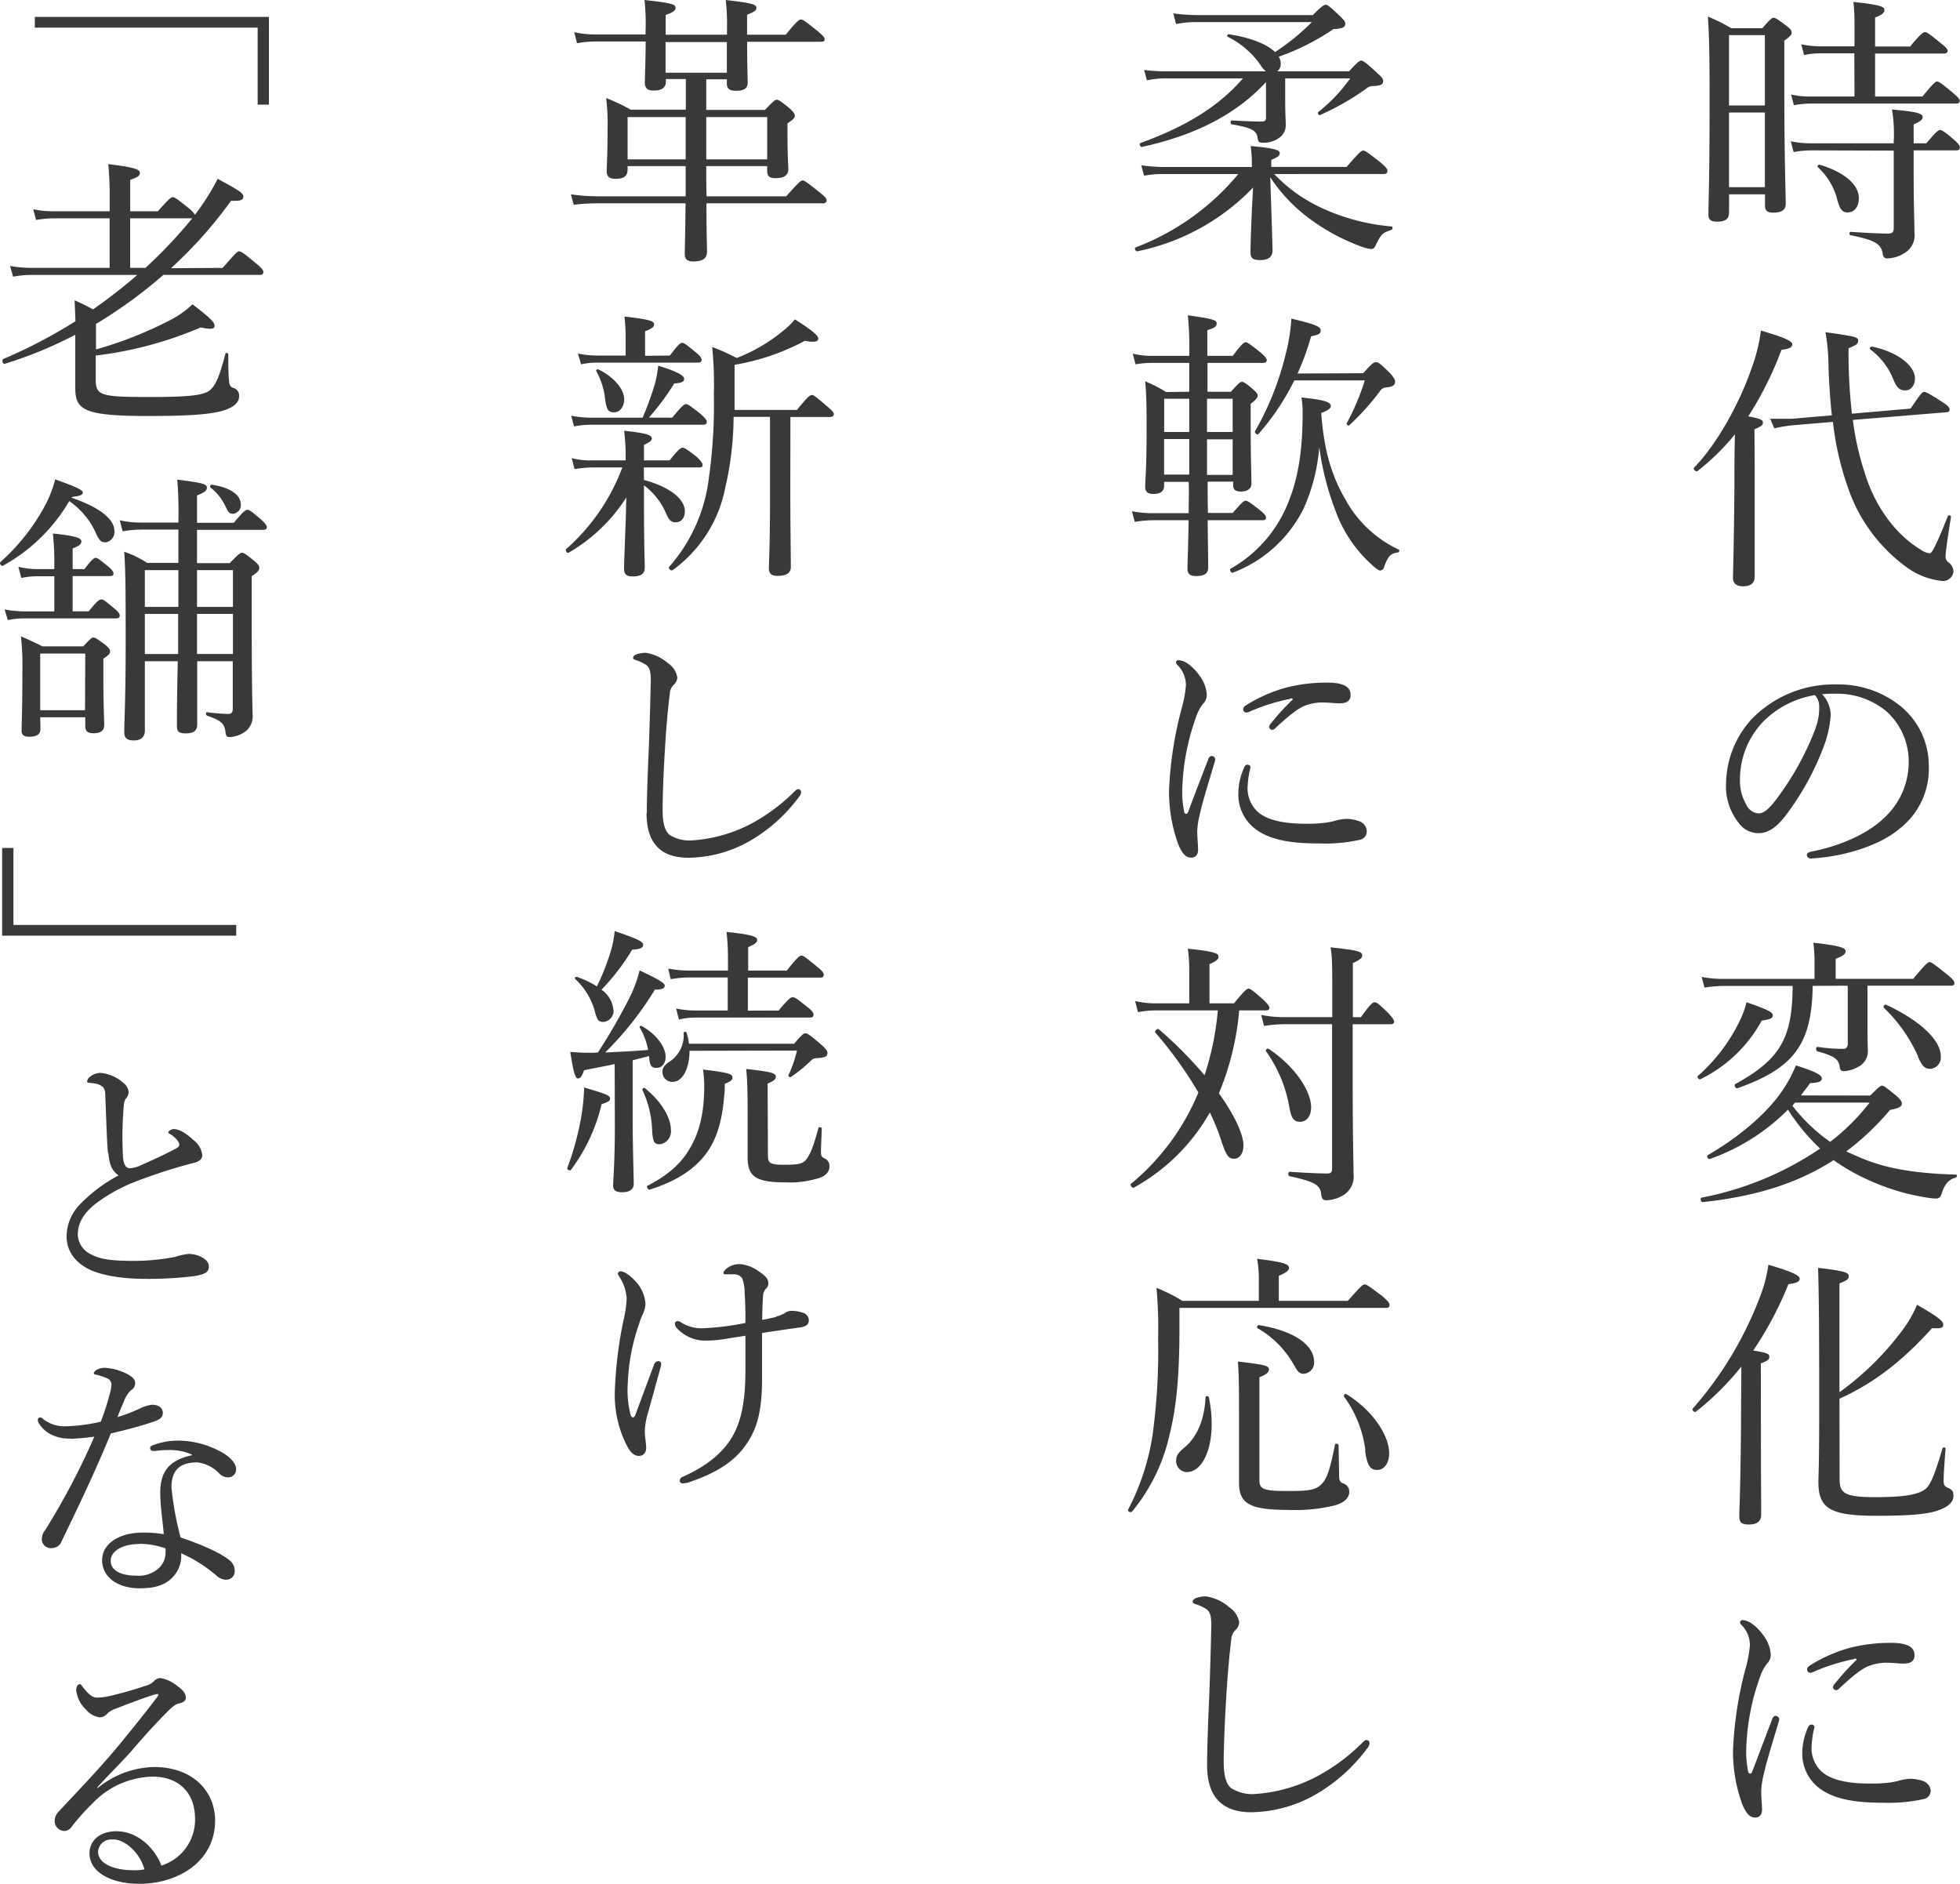<svg viewBox="0 0 319.73 307.29" xmlns="http://www.w3.org/2000/svg" xmlns:xlink="http://www.w3.org/1999/xlink"><clipPath id="a"><path d="m0 0h319.73v307.29h-319.73z"/></clipPath><g clip-path="url(#a)"><g clip-path="url(#a)" fill="#393939"><path d="m282.05 34.73c0 1-.64 1.43-1.93 1.43-1.1 0-1.43-.37-1.43-1.2 0-2.07.19-5.24.19-18.44 0-7.09-.05-10.54-.28-13.81a27.14 27.14 0 0 1 3.82 1.89h5.06c1.34-1.52 1.57-1.7 1.84-1.7s.6.18 2.12 1.33c.69.51.83.83.83 1.11s-.19.59-1.2 1.28v7.23c0 12.1.23 17.66.23 19.37 0 1-.64 1.47-2 1.47-1 0-1.38-.32-1.38-1.15v-1.84h-5.85zm5.85-29h-5.85v11.48h5.85zm-5.85 24.8h5.85v-12.17h-5.85zm13.44-6a17.29 17.29 0 0 0 -2.9.27l-.46-1.75a16.68 16.68 0 0 0 3.26.33h13.53v-.28a24.35 24.35 0 0 0 -.28-5.24c4 .36 5 .64 5 1.24 0 .37-.32.69-1.47 1.19v3.09h2.07c1.61-1.94 2-2.17 2.25-2.17s.69.23 2.3 1.61c.74.65.92 1 .92 1.25s-.14.46-.6.46h-6.94v4c0 4.88.13 7.77.13 9.38a3.38 3.38 0 0 1 -1.22 3.09 5.51 5.51 0 0 1 -3.26 1.15q-.56 0-.69-.69c-.23-1.71-1.34-2.3-5.25-3.09-.23 0-.23-.55 0-.55 2.9.19 4.78.28 6.17.28.59 0 .87-.23.87-.88v-12.65zm7-15.83h-5.49a12.32 12.32 0 0 0 -2.71.28l-.46-1.75a15.33 15.33 0 0 0 3.13.32h5.56v-2.49c0-2 0-3.22-.18-4.74 4.56.46 5.06.83 5.06 1.29s-.32.78-1.52 1.24v4.74h5.71c1.75-2.12 2.16-2.35 2.44-2.35s.64.23 2.57 1.8c.88.69 1.11 1 1.11 1.24s-.19.46-.6.46h-11.23v7h7.73c1.8-2.21 2.12-2.44 2.39-2.44s.65.23 2.63 1.89c.82.69 1.05 1 1.05 1.28s-.13.42-.59.42h-23.65a16.39 16.39 0 0 0 -2.81.27l-.46-1.74a13.4 13.4 0 0 0 3.18.32h7.17zm-2.8 23.79a10.87 10.87 0 0 0 -3.18-5.25c-.13-.14.14-.41.33-.37 4.18 1.25 6.39 3.36 6.39 5.43 0 1.38-.69 2.35-1.84 2.35-.87 0-1.29-.55-1.7-2.16"/><path d="m286.24 76.55v17.48c0 1.1-.64 1.61-1.93 1.61-.92 0-1.61-.37-1.61-1.38s.14-4.23.23-14.86c0-2.85 0-5.71.09-8.56a37.53 37.53 0 0 1 -6.11 6c-.28.19-.79-.32-.56-.55 3.78-3.91 7.41-10.49 9.39-16.24a29 29 0 0 0 1.52-6.12c3.45 1 5.1 1.66 5.1 2.21s-.5.78-1.75.92a56.71 56.71 0 0 1 -5.42 10.86c2.07.37 2.39.6 2.39 1s-.18.6-1.38 1.1zm6.21-7.18a22.07 22.07 0 0 0 -3 .51l-.69-1.57h3.54l6.53-.56c-.27-2.43-.46-5.1-.55-8a32.41 32.41 0 0 0 -.5-5.56c5 .69 5.33.82 5.33 1.38s-.27.69-1.56 1.24a88.16 88.16 0 0 0 .55 10.67l9.57-.83c1.7-2.53 1.93-2.71 2.21-2.71s.64.14 3 1.66c1 .64 1.15.92 1.15 1.24s-.19.37-.55.41l-15.23 1.25a45.53 45.53 0 0 0 1.93 8.6c1.56 5.2 4.83 9.94 9.06 12.51a3.25 3.25 0 0 0 1.57.65c.32 0 1-1.2 2.94-6.08.09-.23.55-.09.51.14-.65 4-.88 5.94-.88 6.35a1.18 1.18 0 0 0 .46 1.06 1.93 1.93 0 0 1 .83 1.47 1.72 1.72 0 0 1 -1.84 1.57 11.8 11.8 0 0 1 -5.83-2.26 26.66 26.66 0 0 1 -9.52-12.88 48.48 48.48 0 0 1 -2.48-10.81zm16.42-7.45a11.39 11.39 0 0 0 -3.77-4.92c-.18-.13 0-.5.28-.46 4.23.88 7 3.13 7 5.2 0 1.11-.64 1.94-1.56 1.94s-1.38-.37-1.94-1.75"/><path d="m298.64 116.63a17.74 17.74 0 0 1 -1.13 5.12 44.59 44.59 0 0 1 -6.25 11.32c-1.23 1.57-2.58 2.84-4.42 2.84a4 4 0 0 1 -3.27-1.75 9.57 9.57 0 0 1 -2-6.47 15.89 15.89 0 0 1 4.1-10.31 18.67 18.67 0 0 1 14-5.73 16.07 16.07 0 0 1 10.12 3.35 12.49 12.49 0 0 1 4.85 9.92 12.34 12.34 0 0 1 -4.72 10.22c-3.24 2.8-9.22 4.64-14.56 4.9a.62.62 0 0 1 -.61-.53c0-.35.22-.48.79-.61 4.54-.87 9.18-2.88 11.89-5.55a12.33 12.33 0 0 0 3.93-9 11 11 0 0 0 -3.67-8.35 12.63 12.63 0 0 0 -8.13-2.84 20.89 20.89 0 0 0 -2.32.08 5.11 5.11 0 0 1 1.4 3.41m-11 1.05a13.61 13.61 0 0 0 -3.8 9.44 7.6 7.6 0 0 0 1 4.07 2.45 2.45 0 0 0 2 1.48c.92 0 1.8-.78 3.06-2.49a46.48 46.48 0 0 0 6.25-11.36 9.44 9.44 0 0 0 .61-3.45 2.71 2.71 0 0 0 -.7-2 15.37 15.37 0 0 0 -8.43 4.32"/><path d="m277 175.49a28.38 28.38 0 0 0 6.62-8.6 15.81 15.81 0 0 0 1.29-3.4c3.31 1.15 4.28 1.61 4.28 2.11s-.42.69-1.8.88a22.83 22.83 0 0 1 -10 9.57c-.23.13-.64-.37-.41-.56m28.11 3.22c1.38-1.38 1.65-1.61 1.93-1.61s.59.23 2.39 1.71c.69.64.83.92.83 1.19 0 .51-.37.74-1.93 1.06a43.12 43.12 0 0 1 -7.13 6.76c1 .46 2 .92 3.08 1.34 4.28 1.7 9.34 2.3 14.81 2.44.23 0 .19.46-.05.5-1.1.28-1.74 1-2.25 2.49-.18.69-.51.92-.92.92a10.1 10.1 0 0 1 -1.43-.14 36.36 36.36 0 0 1 -10.65-3.37 31 31 0 0 1 -4.65-2.76c-5.84 3.77-12.7 5.93-21.35 6.85-.32.05-.5-.69-.18-.73a51.85 51.85 0 0 0 19.32-8 33.1 33.1 0 0 1 -5.24-6.35 33.88 33.88 0 0 1 -12.75 8.05c-.32.09-.59-.5-.32-.64 4.56-2.62 9.53-6.54 12.29-10.72a22.11 22.11 0 0 0 2.07-3.91c2.89.92 4.23 1.52 4.23 2.11s-.6.69-1.93.79c-.46.69-1 1.33-1.48 2zm-9.39-17.89c-.14 9.43-2.94 13.39-12.28 16.7-.33.09-.6-.55-.33-.69 7.37-4.05 9.3-7.55 9.34-16h-11.11a20.89 20.89 0 0 0 -3.27.27l-.46-1.74a18.44 18.44 0 0 0 3.73.32h14.68v-2.9a26.18 26.18 0 0 0 -.19-3c4.7.51 5.25.92 5.25 1.38s-.37.78-1.61 1.24v3.27h12.65c2.07-2.49 2.39-2.72 2.67-2.72s.64.23 2.85 2c1 .83 1.2 1.1 1.2 1.42s-.19.42-.6.42h-13.58v4.78c0 3 0 4.19.05 5.62a2.86 2.86 0 0 1 -1.66 2.89 5.2 5.2 0 0 1 -2.21.65c-.5 0-.64-.14-.73-.83-.19-1.15-1-1.7-3.59-2.39-.32-.09-.32-.78 0-.74a27 27 0 0 0 4.23.32c.46 0 .69-.36.69-.82v-9.48zm-3.31 19.55a28 28 0 0 0 6.16 5.89 34.86 34.86 0 0 0 6.44-6.4h-12.17zm20.52-8a25.25 25.25 0 0 0 -5.62-8c-.18-.18.19-.6.42-.46 5.7 2.67 8.88 5.84 8.88 8.37a1.84 1.84 0 0 1 -1.71 2.07c-.87 0-1.28-.36-2-1.93"/><path d="m287.25 229.22c0 11.13.05 16.29.05 17.85 0 1.11-.69 1.61-2 1.61s-1.57-.41-1.57-1.42.19-4.24.28-15.09c0-3.09.05-6.22.05-9.25a45.27 45.27 0 0 1 -7.41 7.36c-.23.18-.74-.28-.51-.51a59.42 59.42 0 0 0 10.95-18.21 22.54 22.54 0 0 0 1.38-5.25c3.45 1 5.11 1.7 5.11 2.25s-.51.74-1.84.92a57.3 57.3 0 0 1 -5.74 10.82c2.25.36 2.62.55 2.62 1s-.18.64-1.38 1.1zm12.84 12c0 2.3.64 3 5.84 3s7.36-.51 8.37-1.52c.6-.64 1.2-1.79 2.58-6.44 0-.23.5-.18.5.05-.23 2.8-.32 4.41-.32 5.15s.09.92.6 1.19c.83.37 1 .6 1 1.38 0 1.06-1 1.89-2.76 2.44s-4.55.79-9.7.79c-7.55 0-9.57-1.11-9.57-5.53 0-.78.13-2.85.13-10.85 0-11.18 0-17.94-.18-24.06 4.37.5 5 .78 5 1.33s-.27.69-1.51 1.2v17.75a46.91 46.91 0 0 0 10.3-10.16 18.93 18.93 0 0 0 2.35-4.1c3.22 1.84 4.28 2.63 4.28 3.22s-.33.65-1.84.6c-4.79 5.34-9.53 9-15.09 11.5z"/><path d="m289.69 279.91a.59.59 0 0 1 .55.51 1.85 1.85 0 0 1 -.09.46c-1.1 3.68-2 6.58-2.39 8.37a14 14 0 0 0 -.46 2.95c0 .82.14 2.34.14 3 0 .92-.51 1.28-1.11 1.28-.83 0-1.42-.5-2.12-2.16a25.24 25.24 0 0 1 -1.51-8.69 60.92 60.92 0 0 1 2.07-13.53 19.89 19.89 0 0 0 .69-3.77 4.72 4.72 0 0 0 -1.38-3.27.59.59 0 0 1 -.23-.46.37.37 0 0 1 .41-.32c1.11 0 2.49 1.2 3.36 2.44a5.86 5.86 0 0 1 1.24 3.17 2.06 2.06 0 0 1 -.64 1.52 7 7 0 0 0 -1.06 2 37.69 37.69 0 0 0 -2.3 11.87 15.39 15.39 0 0 0 .32 3.72c.05.23.19.32.32.32s.23-.09.33-.32c1.05-2.71 2.16-5.7 3.26-8.56.14-.41.37-.55.6-.55m5.24 1.89c.19-.32.33-.46.56-.46s.5.14.5.41a15.51 15.51 0 0 0 -.46 3 5.2 5.2 0 0 0 1.7 4.32c1.89 1.61 5.2 1.89 7.87 1.89a22.83 22.83 0 0 0 3.27-.18 14 14 0 0 0 1.7-.37 7.17 7.17 0 0 1 1.75-.23 6.65 6.65 0 0 1 1.88.37 1.81 1.81 0 0 1 1.25 1.56 1.38 1.38 0 0 1 -1.15 1.38 25.88 25.88 0 0 1 -6.4.6c-3.82 0-8.32-.28-11.09-2.76a7.06 7.06 0 0 1 -2.31-5.31 10.36 10.36 0 0 1 .92-4.19m7.55-11.18a32.14 32.14 0 0 0 -6.44 2 1.94 1.94 0 0 1 -.69.23.51.51 0 0 1 -.55-.5c0-.32.18-.51.55-.74a24.46 24.46 0 0 1 6.21-2.76 26.32 26.32 0 0 1 6.95-.87c3.17 0 3.81 1 3.81 2s-.64 1.38-1.84 1.38c-.64 0-1.88-.14-2.62-.14a7.86 7.86 0 0 0 -2.94.51c-1.25.46-2.72 1.7-4.88 3.68a.71.71 0 0 1 -.55.28.53.53 0 0 1 -.46-.42.9.9 0 0 1 .27-.6 39.66 39.66 0 0 1 3.5-3.86c.14-.14.09-.32-.32-.23"/><path d="m207.86 28.39a25.12 25.12 0 0 0 7.91 5.61 33.88 33.88 0 0 0 11.23 2.94c.23 0 .19.46 0 .56-1.52.5-1.66.64-2.58 2.48-.18.46-.42.64-.74.64a6.44 6.44 0 0 1 -1.88-.5 33.72 33.72 0 0 1 -7.73-4.12 26.64 26.64 0 0 1 -6.86-7.09c.19 5.52.37 10.86.37 12 0 1-.69 1.52-2.07 1.52-1.1 0-1.52-.32-1.52-1.24 0-1.48.14-5.62.42-10.59a36.14 36.14 0 0 1 -18.91 10.4c-.28 0-.51-.56-.23-.65a40.26 40.26 0 0 0 16.73-11.96h-12.1a17 17 0 0 0 -3.27.27l-.46-1.7a26.71 26.71 0 0 0 3.59.28h14.45v-.42a20.59 20.59 0 0 0 -.19-3c4.1.37 4.74.69 4.74 1.15s-.32.65-1.38 1.11v1.15h12.28c2.12-2.44 2.44-2.67 2.72-2.67s.64.23 2.81 1.93c.92.78 1.14 1.1 1.14 1.38s-.13.51-.59.51zm-1.34-16.75a3.75 3.75 0 0 1 -.73-.78 14 14 0 0 0 -5.52-4.86c-.19-.09 0-.46.18-.41 3.59.55 6.21 1.61 7.55 2.9a37 37 0 0 0 6-4.88h-18.66a14.82 14.82 0 0 0 -3.49.32l-.46-1.75a28.67 28.67 0 0 0 4 .28h18.77c1.52-1.54 1.84-1.68 2.12-1.68s.59.23 2.25 1.8c.74.69.92 1 .92 1.29 0 .59-.51.82-1.93.87a37.86 37.86 0 0 1 -8.93 4.51 2 2 0 0 1 .33 1.1 1.56 1.56 0 0 1 -.56 1.29h11.69c1.42-1.52 1.7-1.75 2-1.75s.69.23 2.66 2.07c.74.65.92.92.92 1.24 0 .56-.32.79-1.65.83a1.71 1.71 0 0 0 -1.15.46 42.57 42.57 0 0 1 -7.5 4.28c-.23.09-.46-.37-.28-.5a26.29 26.29 0 0 0 5.2-5.48h-10.6v3.41c0 2.34.09 3.45.09 4.09a2.51 2.51 0 0 1 -1.15 2.25 4.3 4.3 0 0 1 -2.62.74c-.55 0-.74-.14-.83-.83-.18-1.15-.92-1.61-4.18-2.16-.28-.05-.28-.64 0-.64 2.48.13 3.77.18 4.73.18.69 0 .83-.18.83-.64v-5.8c-5.1 5.52-11.91 8.74-20.24 10.58-.28.05-.51-.55-.23-.64 6.81-2.49 12.47-5.62 16.7-10.54h-12.65a13.12 13.12 0 0 0 -3 .32l-.46-1.7a25.94 25.94 0 0 0 3.41.23z"/><path d="m194 63.9c0-1.57 0-3.13 0-4.7h-6a15.25 15.25 0 0 0 -2.76.23l-.46-1.74a13.87 13.87 0 0 0 3.22.36h6a53.83 53.83 0 0 0 -.23-6.62c4.19.6 4.7.78 4.7 1.33s-.33.69-1.52 1.11v4.18h4.14c1.52-2 1.84-2.21 2.11-2.21s.65.23 2.44 1.66c.78.69 1 1 1 1.24s-.14.46-.6.46h-9.06v4.7h3.82c1.28-1.43 1.51-1.61 1.79-1.61s.6.18 1.79 1.19c.6.55.79.78.79 1.06s-.23.64-1.15 1.33v3.22c0 6 .13 8.88.13 9.76s-.64 1.33-1.74 1.33c-.88 0-1.25-.32-1.25-1.06v-.55h-4.16c0 1.7 0 3.41.05 5.11h4.05c1.52-1.8 1.84-2 2.11-2s.65.23 2.3 1.52c.74.6 1 .92 1 1.24s-.14.42-.6.42h-8.91c.05 4 .09 6.48.09 7.68 0 1-.6 1.43-2 1.43-1 0-1.38-.42-1.38-1.2s.1-2.94.19-7.91h-5.66a18.73 18.73 0 0 0 -3.13.27l-.46-1.74a17 17 0 0 0 3.54.32h5.71c0-1.93.09-4 0-5.11h-4v.65c0 .92-.65 1.33-1.8 1.33-.87 0-1.29-.37-1.29-1.15 0-1.06.23-2.85.23-9 0-3.72 0-5.79-.23-8.23a22.74 22.74 0 0 1 3.41 1.75zm-4.09 6.57h4.09v-5.42h-4.09zm4.09 1.15h-4.1v5.8h4.1zm2.9-1.15h4.18v-5.42h-4.18zm4.18 7v-5.8h-4.18v5.8zm18.54 4.28a19.31 19.31 0 0 0 8.56 7.91c.18.09.05.46-.14.46-1.19.14-1.65.65-2.25 2.35a.73.73 0 0 1 -.64.6c-.24 0-.7-.32-1.43-1a21.84 21.84 0 0 1 -5.84-8.69 45.83 45.83 0 0 1 -2.67-10.45 30.36 30.36 0 0 1 -2.49 9.89 21.27 21.27 0 0 1 -11.59 10.59c-.28.13-.64-.46-.37-.65a21.45 21.45 0 0 0 9.34-10.67c1.61-3.91 2.39-8.42 2.39-14.49a15.9 15.9 0 0 0 -.18-2.76c3.59.36 4.78.73 4.78 1.38 0 .36-.27.64-1.56 1.15.46 6.44 1.84 10.58 4.09 14.35m2.76-20.84c1.52-1.7 1.71-1.79 2.07-1.79s.65.13 2.4 1.88c.55.65.73 1 .73 1.24 0 .65-.41.88-1.47 1a1.2 1.2 0 0 0 -1 .6 41.18 41.18 0 0 1 -5 5.56c-.19.14-.51-.13-.42-.32a40.18 40.18 0 0 0 2.95-7h-11.5a39.24 39.24 0 0 1 -5.85 8.74c-.23.23-.69-.18-.55-.46a47.93 47.93 0 0 0 5-12.6 30.29 30.29 0 0 0 .92-5.76c3.68.88 4.78 1.29 4.78 1.89s-.32.74-1.56 1a44.17 44.17 0 0 1 -2.21 6.07z"/><path d="m197.69 123.33a.59.59 0 0 1 .55.5 1.77 1.77 0 0 1 -.09.46c-1.1 3.69-2 6.58-2.39 8.38a13.86 13.86 0 0 0 -.46 2.94c0 .83.14 2.35.14 3 0 .92-.51 1.29-1.11 1.29-.83 0-1.42-.51-2.12-2.16a25.26 25.26 0 0 1 -1.51-8.7 60.92 60.92 0 0 1 2.07-13.52 19.89 19.89 0 0 0 .69-3.77 4.71 4.71 0 0 0 -1.38-3.27.61.61 0 0 1 -.23-.46c0-.19.18-.32.41-.32 1.11 0 2.49 1.19 3.36 2.44a5.83 5.83 0 0 1 1.24 3.17 2.06 2.06 0 0 1 -.64 1.52 6.94 6.94 0 0 0 -1.06 2 37.81 37.81 0 0 0 -2.3 11.87 15.49 15.49 0 0 0 .32 3.73c0 .23.19.32.32.32s.23-.09.33-.32c1-2.72 2.16-5.71 3.26-8.56.14-.41.37-.55.6-.55m5.24 1.88c.19-.32.33-.46.56-.46s.5.14.5.42a15.36 15.36 0 0 0 -.46 3 5.21 5.21 0 0 0 1.7 4.32c1.89 1.61 5.2 1.89 7.87 1.89a21.29 21.29 0 0 0 3.27-.19 12.25 12.25 0 0 0 1.7-.37 7.69 7.69 0 0 1 1.75-.23 6.65 6.65 0 0 1 1.88.37 1.81 1.81 0 0 1 1.25 1.57 1.39 1.39 0 0 1 -1.15 1.48 26 26 0 0 1 -6.4.59c-3.82 0-8.32-.27-11.09-2.76a7 7 0 0 1 -2.3-5.38 10.4 10.4 0 0 1 .92-4.19m7.55-11.26a30.9 30.9 0 0 0 -6.44 2 1.94 1.94 0 0 1 -.69.23.51.51 0 0 1 -.55-.51c0-.32.18-.5.55-.73a24.46 24.46 0 0 1 6.21-2.76 26.32 26.32 0 0 1 6.95-.88c3.17 0 3.81 1 3.81 2s-.64 1.38-1.84 1.38c-.64 0-1.88-.14-2.62-.14a7.67 7.67 0 0 0 -2.94.51c-1.25.46-2.72 1.7-4.88 3.68a.69.69 0 0 1 -.55.27.53.53 0 0 1 -.46-.41.88.88 0 0 1 .27-.6 37.45 37.45 0 0 1 3.5-3.86c.14-.14.09-.33-.32-.23"/><path d="m202.15 164.82a45.61 45.61 0 0 1 -3.31 13.53c2.71 3.77 4 6.85 4 8.46 0 1.38-.65 2.21-1.52 2.21s-1.29-.37-2.21-3.31a36.26 36.26 0 0 0 -1.75-4.24 32 32 0 0 1 -12.36 12.24c-.28.19-.74-.41-.51-.6a38.15 38.15 0 0 0 11-14.9 66.28 66.28 0 0 0 -7-9.75c-.23-.23.32-.79.55-.56a67 67 0 0 1 7.45 7.5 45.84 45.84 0 0 0 2.17-10.58h-10.03a17.34 17.34 0 0 0 -3 .28l-.46-1.8a15.08 15.08 0 0 0 3.4.37h5.43v-5.24a25.31 25.31 0 0 0 -.23-3.68c4.51.46 5 .82 5 1.28s-.32.74-1.47 1.25v6.39h4c1.75-2.16 2.11-2.39 2.39-2.39s.6.23 2.39 1.79c.74.74 1 1.06 1 1.34s-.19.41-.6.41zm7.36 2.25a22.39 22.39 0 0 0 -3.31.28l-.46-1.79a19 19 0 0 0 3.73.36h7.86v-2.39c0-6.12 0-7.31-.27-9 4.55.5 5.15.69 5.15 1.33 0 .37-.23.64-1.52 1.24v8.83h1.31c1.61-2.25 1.93-2.43 2.25-2.43s.6.18 2.25 1.79c.7.78.92 1.1.92 1.38s-.18.41-.64.41h-6.12v8.61c0 10.26.14 14 .14 15.87a3.51 3.51 0 0 1 -1.66 3.4 5.68 5.68 0 0 1 -2.76.83c-.59 0-.78-.27-.87-1.06-.14-1.38-1.06-2-5.11-2.85-.32 0-.32-.73 0-.73 2.9.18 4.65.27 6.17.27.55 0 .73-.23.73-.83v-23.52zm.83 13.62a22 22 0 0 0 -3.82-9.2c-.14-.18.23-.55.42-.41 4.18 2.76 6.94 6.81 6.94 9.57 0 1.38-.73 2.34-1.79 2.34s-1.43-.6-1.75-2.3"/><path d="m219.86 212.2c2.21-2.48 2.44-2.67 2.76-2.67s.6.19 2.86 1.89c1.05.92 1.19 1.15 1.19 1.47s-.18.46-.64.46h-33.63v3.36c0 7.87-.51 13-1.66 17.53a29.76 29.76 0 0 1 -6.07 12.33c-.18.23-.78 0-.64-.33a38.94 38.94 0 0 0 3.97-12.05 102 102 0 0 0 .92-15.83 70.08 70.08 0 0 0 -.27-8.28 26.54 26.54 0 0 1 4.23 2.12h12.47v-3.73a18.06 18.06 0 0 0 -.28-3.13c4.6.56 5.2.93 5.2 1.48 0 .37-.32.73-1.66 1.29v4.09zm-28 26.13c0-.87.28-1.33 1.57-2.39 1.93-1.7 3.08-4.56 3.22-8 0-.23.5-.28.55 0a21.15 21.15 0 0 1 .46 4.33c0 4.64-1.75 7.86-4.05 7.86a1.78 1.78 0 0 1 -1.75-1.79m26.59 2.44c0 .78.19 1 .65 1.2a1.36 1.36 0 0 1 1 1.38c0 1-.87 1.79-2.35 2.2a27.11 27.11 0 0 1 -7.63.74c-6.21 0-8-1-8-4.42 0-1.65 0-3.36 0-9.89 0-5 0-7.36-.18-9.89 4.42.51 5.06.69 5.06 1.29 0 .41-.28.74-1.56 1.29v16.7c0 1.56.6 1.84 4.69 1.84 3.31 0 4.41-.14 5.38-1.06s1.43-2.39 2.26-6.49c0-.27.59-.18.59.09zm-7.31-18a15.75 15.75 0 0 0 -6-6.12c-.18-.14 0-.55.23-.5 5.75.92 9 3.26 9 6a1.83 1.83 0 0 1 -1.7 1.94c-.69 0-1-.37-1.52-1.34m11.59 13.85a18.84 18.84 0 0 0 -3.49-8.79c-.14-.18.18-.55.36-.41 4.19 2.53 7 6.67 7 9.66 0 1.61-.83 2.71-1.93 2.71s-1.66-.6-2-3.17"/><path d="m196.91 287.92c0-2.9.18-7.27.37-11.73.13-3.64.23-7.23.32-10.91 0-1.7-.19-2.39-.88-2.85a7.12 7.12 0 0 0 -1.61-.73c-.36-.14-.55-.19-.55-.42s.19-.46.55-.6a4.78 4.78 0 0 1 1.66-.27 7.49 7.49 0 0 1 3.73 1.75 3.7 3.7 0 0 1 1.65 2.48 1.85 1.85 0 0 1 -.64 1.29 2.21 2.21 0 0 0 -.65 1.47c-.27 2.21-.55 5-.78 8.7-.27 4.27-.46 8.78-.46 11.17s.37 3.64 1.15 4.37a6.38 6.38 0 0 0 4 1 25.24 25.24 0 0 0 10.31-3 31.36 31.36 0 0 0 7.22-5.43c.23-.23.42-.37.6-.37a.51.51 0 0 1 .51.42 1.37 1.37 0 0 1 -.37.92 27.64 27.64 0 0 1 -8.42 7.54 21.73 21.73 0 0 1 -10.49 2.9c-4.42 0-7.22-2.16-7.22-7.68"/><path d="m115.21 27.1c0 1.65 0 3.26.05 4.92h13c2.07-2.35 2.39-2.58 2.67-2.58s.64.23 2.71 1.89c1 .78 1.2 1.06 1.2 1.33s-.19.51-.6.51h-19c0 5 .09 6.81.09 7.91s-.74 1.57-2.25 1.57c-1 0-1.38-.42-1.38-1.25s.09-3 .13-8.23h-14.33a32.23 32.23 0 0 0 -3.91.23l-.46-1.7a29.93 29.93 0 0 0 4.32.32h14.4v-4.92h-9.47v.55c0 1-.56 1.52-1.94 1.52-1.15 0-1.47-.42-1.47-1.29s.14-2.3.14-6.76a35 35 0 0 0 -.23-5.12 28.26 28.26 0 0 1 4 1.89h9v-5h-3.26v.41c0 1-.65 1.47-2 1.47-1 0-1.43-.41-1.43-1.28 0-.6.1-2.49.14-6.72h-8.2a17.52 17.52 0 0 0 -3 .28l-.46-1.8a15.56 15.56 0 0 0 3.45.37h8.19v-.51a37.36 37.36 0 0 0 -.17-5.11c4.5.51 5.06.69 5.06 1.29 0 .37-.28.69-1.61 1.15v3.22h10v-1a34.56 34.56 0 0 0 -.2-4.66c4.41.51 5 .74 5 1.29 0 .37-.27.64-1.52 1.1v3.27h6.31c1.84-2.26 2.2-2.48 2.48-2.48s.64.22 2.71 1.88c.92.78 1.15 1.06 1.15 1.34s-.13.41-.59.41h-12.05c0 4 .09 6 .09 6.62 0 1-.59 1.38-1.93 1.38-1 0-1.47-.32-1.47-1.19v-.69h-3.36v5h9.57c1.43-1.48 1.66-1.66 1.93-1.66s.6.18 2.07 1.38c.69.64.88.92.88 1.24s-.19.55-1.2 1.24v1.66c0 3.64.14 5.34.14 5.8 0 1-.69 1.47-2.07 1.47-1.1 0-1.38-.37-1.38-1.24v-.72zm-3.36-8h-9.47v6.9h9.47zm6.72-12.24h-10v5h10zm6.58 12.24h-9.94v6.9h9.94z"/><path d="m105.05 78.3c4.32 1.15 6.67 3.17 6.67 5.1 0 1.11-.6 1.8-1.48 1.8s-1.15-.42-1.74-1.8a11.29 11.29 0 0 0 -3.45-4.23v1.56c0 8.65.13 11 .13 11.78 0 1.11-.6 1.52-2 1.52-1 0-1.38-.37-1.38-1.33 0-1.38.28-6.86.37-11.55a27.6 27.6 0 0 1 -9.39 9c-.27.18-.64-.37-.41-.6a33.13 33.13 0 0 0 9.15-13.3h-4.89a17.76 17.76 0 0 0 -2.9.28l-.46-1.8a11.73 11.73 0 0 0 3.26.37h5.53v-.55a35 35 0 0 0 -.24-4.28c3.55.37 4.51.69 4.51 1.24 0 .33-.27.6-1.28 1.06v2.53h4.18c1.52-1.88 1.84-2.07 2.12-2.07s.64.19 2.34 1.52c.69.69.92 1 .92 1.29s-.13.41-.59.41h-9zm4.6-10.17c1.65-2 2-2.21 2.25-2.21s.6.18 2.39 1.61c.78.69 1 1 1 1.29s-.13.46-.59.46h-18.26a16.21 16.21 0 0 0 -2.8.28l-.46-1.75a16.56 16.56 0 0 0 3.26.32h8.38a46.8 46.8 0 0 0 2-5.48 18.86 18.86 0 0 0 .55-3c3 .92 4.23 1.61 4.23 2.12s-.36.69-1.61.78a40.31 40.31 0 0 1 -4.14 5.57zm-.37-10.13c1.38-1.84 1.7-2.07 2-2.07s.64.23 2.25 1.57c.69.55.92.92.92 1.19s-.14.46-.6.46h-16.3a12.46 12.46 0 0 0 -2.76.28l-.51-1.75a16.5 16.5 0 0 0 3.17.32h4.61v-3a32.25 32.25 0 0 0 -.19-3.36c4.23.46 4.83.79 4.83 1.25s-.32.69-1.47 1.15v4zm-10.58 7a12 12 0 0 0 -1.43-4.46c-.09-.18.18-.37.37-.27 2.53 1.24 4.18 3.22 4.18 4.87 0 1.25-.73 2.12-1.65 2.12s-1.24-.37-1.47-2.26m30.22 14.4c0 6.26.09 11.46.09 13.07 0 1-.73 1.47-2.16 1.47-1 0-1.42-.37-1.42-1.24s.18-4.19.18-11v-13.7h-5.94a52 52 0 0 1 -1.38 11.64 21.7 21.7 0 0 1 -8.55 13.36c-.28.18-.78-.28-.6-.51a26.67 26.67 0 0 0 6.49-14.49 84.71 84.71 0 0 0 .82-13.66 62.06 62.06 0 0 0 -.27-7.73 33.23 33.23 0 0 1 4 1.79 27.52 27.52 0 0 0 7.49-4.37 12.79 12.79 0 0 0 2-1.93c2.85 1.79 3.82 2.67 3.82 3.13s-.51.69-2.21.37a37.36 37.36 0 0 1 -11.45 3.91v3.95 3.41h10.17c1.79-2.21 2.16-2.44 2.44-2.44s.6.23 2.53 1.89c.83.69 1.06 1 1.06 1.24s-.19.46-.65.46h-6.44z"/><path d="m105.51 132.62c0-2.75.17-6.9.35-11.14.13-3.45.22-6.86.3-10.36 0-1.61-.17-2.27-.83-2.71a7.18 7.18 0 0 0 -1.52-.7c-.35-.13-.53-.17-.53-.39s.18-.44.53-.57a4.49 4.49 0 0 1 1.57-.26 7.09 7.09 0 0 1 3.54 1.66 3.54 3.54 0 0 1 1.57 2.36 1.74 1.74 0 0 1 -.61 1.22 2.08 2.08 0 0 0 -.61 1.4c-.27 2.1-.53 4.77-.75 8.26-.26 4.07-.43 8.35-.43 10.62s.35 3.45 1.09 4.15a6.08 6.08 0 0 0 3.8.92 24 24 0 0 0 9.79-2.84 30.1 30.1 0 0 0 6.86-5.16c.22-.21.4-.35.57-.35a.48.48 0 0 1 .48.4 1.21 1.21 0 0 1 -.35.87 26.32 26.32 0 0 1 -8 7.17 20.61 20.61 0 0 1 -10 2.75c-4.2 0-6.86-2-6.86-7.3"/><path d="m92.53 190.54a45.43 45.43 0 0 0 2.39-9 34.83 34.83 0 0 0 .37-4.14c3.73 1.1 4.23 1.28 4.23 1.84 0 .32-.32.55-1.38.87a29 29 0 0 1 -5 10.72c-.18.23-.69-.05-.6-.32m7.73-16.93c-1.52.32-3.17.64-5 1-.33 1-.6 1.34-1 1.34s-.74-1-1.24-4.33c1.24.09 1.84.14 3.36.14a8.55 8.55 0 0 0 1.15-.05 95.62 95.62 0 0 0 5.06-8.74 21.57 21.57 0 0 0 1.74-4.64c3.22 1.52 4.1 2.07 4.1 2.48s-.37.65-1.61.65a53.79 53.79 0 0 1 -8.1 10.25c2.35-.09 4.65-.23 7-.41a11.6 11.6 0 0 0 -1.38-3.68c-.09-.14.18-.32.32-.23 2.49 1.38 3.91 3.5 3.91 5 0 1.11-.6 1.84-1.47 1.84s-1.1-.32-1.24-1.93l-2.67.69v9c0 5.11.18 9.76.18 11.14 0 .92-.64 1.38-1.93 1.38-1 0-1.43-.32-1.43-1.15s.28-3.82.28-9.53zm-.18-8.88a1.84 1.84 0 0 1 -1.61 2c-.88 0-1.06-.23-1.52-2a11.19 11.19 0 0 0 -3.13-5c-.14-.13.05-.41.23-.36a15.7 15.7 0 0 1 3.31 1.56 36.26 36.26 0 0 0 2.21-5.57 16.38 16.38 0 0 0 .69-3.45c3.4 1.15 4.65 1.7 4.65 2.21s-.42.74-1.8.83a36.67 36.67 0 0 1 -5 6.53 4.44 4.44 0 0 1 1.94 3.27m6.3 19.18a16.7 16.7 0 0 0 -1.57-6.12c-.09-.18.28-.41.42-.27 2.67 2.16 4.23 4.78 4.23 6.81a2.11 2.11 0 0 1 -1.79 2.34c-1 0-1.2-.46-1.29-2.76m-.65 9.48c3.69-1.93 5.62-3.87 7-6.35s2.17-5.43 2.17-9.94a19.71 19.71 0 0 0 -.19-2.62c4.19.51 4.79.69 4.79 1.33 0 .33-.23.6-1.25 1 0 .64 0 1.29-.09 1.88-.32 4.19-1.24 7.18-2.94 9.48-2 2.67-4.88 4.51-9.2 5.89-.33.09-.6-.55-.33-.69m6.81-21.95c0 2.67-1 5.07-2.8 5.07a1.59 1.59 0 0 1 -1.61-1.66c0-.65.32-1.11 1.24-1.7a5.13 5.13 0 0 0 2.21-4.65c0-.18.41-.23.46-.05a8.18 8.18 0 0 1 .41 1.84h17.16c1.29-1.51 1.52-1.7 1.84-1.7s.69.23 2.53 1.8c.92.82 1.06 1.1 1.06 1.42 0 .51-.32.74-1.66.83-.64 0-.82.18-1.33.69a22.57 22.57 0 0 1 -3 2.39c-.13.09-.46-.13-.36-.32a20.72 20.72 0 0 0 1.38-4zm14.54-6.57c1.66-2 2-2.17 2.3-2.17s.65.19 2.39 1.61c.83.6 1 1 1 1.25s-.14.46-.6.46h-18.65a12 12 0 0 0 -2.71.32l-.46-1.8a15.46 15.46 0 0 0 3.17.33h5.25v-5.39h-6.3a17.17 17.17 0 0 0 -3 .28l-.41-1.73a18.46 18.46 0 0 0 3.45.32h6.3v-1.88a38.88 38.88 0 0 0 -.23-4.42c4.46.46 5 .83 5 1.33 0 .33-.28.65-1.47 1.15v3.82h6.3c1.75-2.21 2.11-2.44 2.39-2.44s.64.23 2.58 1.84c.87.69 1.05 1 1.05 1.29s-.13.46-.59.46h-11.78v5.39zm-1.75 23.64c0 1.29.42 1.52 2.63 1.52s3.08-.09 3.72-1 1.11-2.11 1.89-5c0-.23.55-.14.55.09-.05 1.24-.14 3.31-.14 3.86s.14.83.55 1a1.31 1.31 0 0 1 .83 1.34c0 .87-.6 1.52-1.7 1.88a16 16 0 0 1 -5.47.7c-4.93 0-6.17-1-6.17-4.1 0-.69 0-1.84 0-5.84 0-3.82 0-6.07-.23-8.56 4.51.51 4.83.74 4.83 1.29 0 .32-.23.64-1.34 1.1z"/><path d="m104.29 209.79a5.76 5.76 0 0 1 1 2.89 4.15 4.15 0 0 1 -.4 1.61 11.36 11.36 0 0 0 -.65 1.71 32.94 32.94 0 0 0 -1.84 9.83 15.84 15.84 0 0 0 .48 5c.09.26.26.39.39.39s.31-.22.4-.48c1.22-3.28 2-5.42 3-8.08.13-.35.35-.62.7-.62a.43.43 0 0 1 .48.44 2.09 2.09 0 0 1 -.13.7c-.65 2.4-1.53 5.55-2 7.25a11.22 11.22 0 0 0 -.53 3c0 .92.22 2.1.22 2.75s-.35 1.31-1.18 1.31-1.44-.61-2-1.74a18.08 18.08 0 0 1 -1.93-8.92 67.17 67.17 0 0 1 1.49-11.83 18 18 0 0 0 .44-3.19 7.45 7.45 0 0 0 -1.13-3.45c-.18-.27-.31-.44-.31-.62a.44.44 0 0 1 .44-.35c.91 0 2.31 1.36 3.06 2.36m22.33 5a4.59 4.59 0 0 0 1.35-.53 1.93 1.93 0 0 1 1.09-.39 5.41 5.41 0 0 1 1.88.3 1.29 1.29 0 0 1 1 1.27c0 .7-.52 1-1.49 1.14s-1.88.26-3 .43-2.18.31-3.14.48v7.52c0 5.38-.88 8.17-2.54 10.58-2 3-5.28 4.85-9.26 6.2a3.23 3.23 0 0 1 -1.14.22.44.44 0 0 1 -.48-.48.72.72 0 0 1 .53-.61c4-1.79 6.6-4 8.08-6.6s2.1-5.81 2.1-10.93c0-1.44 0-3.88 0-5.46l-3.89.61a17.76 17.76 0 0 1 -2.45.18 6.21 6.21 0 0 1 -4.81-2 1.16 1.16 0 0 1 -.35-.74.43.43 0 0 1 .39-.44.86.86 0 0 1 .53.17 6.26 6.26 0 0 0 3.58 1 42.84 42.84 0 0 0 7-.87c0-1.75 0-3-.14-5a5.87 5.87 0 0 0 -.39-2.27 1.56 1.56 0 0 0 -1.22-.66c-.48 0-1.1 0-1.4 0s-.44-.05-.44-.22.26-.57.74-.88a3.31 3.31 0 0 1 2-.56 5.87 5.87 0 0 1 2.75 1c1.23.79 1.84 1.31 1.84 2.14a1.2 1.2 0 0 1 -.44.92 1.82 1.82 0 0 0 -.43 1.22c-.09 1.36-.13 2.5-.13 3.81.78-.13 1.74-.35 2.27-.48"/><path d="m42.03 17.07v-12.56h-36.35v-1.75h38.19v14.31z"/><path d="m36.32 43.7c2.17-2.48 2.4-2.7 2.68-2.7s.65.18 2.81 2c.92.74 1.15 1.11 1.15 1.38s-.14.46-.6.46h-15.7a77.7 77.7 0 0 1 -11 8v4.16a64.14 64.14 0 0 0 12.29-4.88 15.5 15.5 0 0 0 3.45-2.48c2.9 2.21 3.6 2.94 3.6 3.49s-.51.65-2.25.28a62.18 62.18 0 0 1 -17.13 4.59v3.82c0 2.71.65 2.94 8.88 2.94 6.9 0 9-.32 9.94-1.28.78-.83 1.33-1.94 2.34-5.8 0-.18.46-.09.46.09 0 1.61 0 3 .1 4.1s.18 1.24 1 1.51a1.3 1.3 0 0 1 .66 1.3c0 1-.88 1.75-2.49 2.26-1.79.59-5.15.92-12.23.92-10.4 0-12-.92-12-4.51 0-.65 0-1.29 0-4.65 0-1.56 0-2.9 0-4.09a68.27 68.27 0 0 1 -11.52 4.74c-.32.09-.5-.65-.23-.79a81.86 81.86 0 0 0 11.78-6.16c-.05-1.15-.09-2.21-.14-3.41 1.38.6 2.35 1.11 3 1.48a84.23 84.23 0 0 0 7.22-5.62h-17.03a16.07 16.07 0 0 0 -3.22.28l-.5-1.75a20.63 20.63 0 0 0 3.58.32h12.66v-8.09h-9a18.51 18.51 0 0 0 -3 .27l-.46-1.75a14.57 14.57 0 0 0 3.36.33h9.11v-2.07a55.21 55.21 0 0 0 -.23-5.62c4.6.56 5.15.92 5.15 1.43s-.32.69-1.57 1.15v5.11h4.51c1.84-2.07 2.17-2.3 2.44-2.3s.64.23 2.48 1.7c.79.64 1.06 1 1.11 1.19.09-.13.23-.27.32-.41a38 38 0 0 0 3.41-5.47c3.31 1.79 4.18 2.3 4.18 2.89s-.41.74-2 .69a71.09 71.09 0 0 1 -9.79 11zm-12.6 0a75.8 75.8 0 0 0 7.64-8.09h-10.13v8.09z"/><path d="m11.66 81.19c4.61 1.56 7 3.5 7 5.43a1.68 1.68 0 0 1 -1.42 1.84c-.78 0-1-.14-1.89-2.12a12.87 12.87 0 0 0 -4.05-4.6 28.41 28.41 0 0 1 -10.81 10.54c-.28.14-.65-.37-.42-.6a33.73 33.73 0 0 0 7.27-9.2 19.33 19.33 0 0 0 1.66-4.28c3 1.06 4.51 1.7 4.51 2.12s-.46.59-1.7.73zm-5.66 12.81a13.5 13.5 0 0 0 -2.53.28l-.47-1.82a13.27 13.27 0 0 0 3.17.37h2.69v-1.47c0-1.61-.09-2.76-.23-4.33 4.18.42 4.64.83 4.64 1.29s-.27.68-1.42 1.15v3.36h1.93c1.22-1.61 1.57-1.83 1.84-1.83s.6.23 2.21 1.56c.46.42.69.74.69 1s-.14.41-.6.41h-6.07v5.75h2.62c1.38-1.7 1.7-1.93 2.07-1.93s.6.23 2.12 1.47c.64.51.87.87.87 1.15s-.14.46-.6.46h-15.09a13.63 13.63 0 0 0 -2.57.28l-.51-1.74a17.13 17.13 0 0 0 3.31.32h4.79v-5.73zm.6 24.89c0 .92-.6 1.29-1.89 1.29-.83 0-1.19-.33-1.19-1 0-1.15.13-2.94.13-9.43a44.61 44.61 0 0 0 -.23-5.94c1.43.6 2.07.93 3.5 1.62h6.67c1.15-1.25 1.38-1.43 1.66-1.43s.55.18 1.88 1.15c.65.55.83.78.83 1.1s-.18.6-1.1 1.2v2.55c0 5 .14 7.49.14 8.23 0 .92-.51 1.38-1.75 1.38-1 0-1.34-.37-1.34-1.2v-1.41h-7.35zm7.31-12.28h-7.35v9.24h7.31zm15.19-20.22h-6.1a17.89 17.89 0 0 0 -3 .28l-.46-1.8a15.2 15.2 0 0 0 3.45.37h6.11a66.88 66.88 0 0 0 -.18-7c4.37.55 4.83.74 4.83 1.33 0 .42-.32.74-1.61 1.25v4.46h6c1.61-1.93 1.94-2.12 2.21-2.12s.65.19 2.26 1.61c.69.6.92 1 .92 1.24s-.14.42-.6.42h-10.79v5.43h5.33c1.48-1.52 1.75-1.7 2-1.7s.6.18 2 1.33c.65.55.83.83.83 1.15s-.23.74-1.24 1.33v6.17c0 13 .14 15.18.14 16.33a3.11 3.11 0 0 1 -1.06 2.76 4.68 4.68 0 0 1 -2.62 1c-.56 0-.65-.14-.74-.87-.18-1.38-.78-1.84-3-2.62-.23-.1-.23-.6 0-.56a32.75 32.75 0 0 0 3.45.28c.51 0 .74-.23.74-.87v-7.73h-5.8v10.3c0 1.06-.6 1.47-1.84 1.47s-1.47-.32-1.47-1.28c0-1.29 0-4.24.14-10.49h-5.37v11.31c0 1.06-.6 1.61-1.84 1.61-1.06 0-1.52-.41-1.52-1.33 0-1.93.23-5.24.23-14.54 0-7.68 0-11.31-.23-14.9a16.4 16.4 0 0 1 3.73 1.81h5.1zm-5.47 12.61h5.47v-6h-5.47zm5.43 7.69c0-2.17 0-4.37 0-6.54h-5.43v6.54zm3.08-7.69h5.86v-6h-5.86zm5.86 7.68v-6.54h-5.86v6.54zm-1.12-23.88a8.73 8.73 0 0 0 -2.53-3.27c-.19-.13 0-.5.23-.46 3 .46 4.69 1.66 4.69 3.18a1.4 1.4 0 0 1 -1.27 1.56c-.51 0-.78-.23-1.1-1"/><path d="m2.19 138.32v12.56h36.34v1.75h-38.18v-14.31z"/><path d="m17.62 188.12c-.22-2.27-.27-5.51-.44-9.18 0-1-.09-1.27-.39-1.61a2.43 2.43 0 0 0 -1.23-.57 9.35 9.35 0 0 0 -1.05-.13c-.21 0-.3-.09-.3-.27a1.12 1.12 0 0 1 .52-.74 2.7 2.7 0 0 1 1.62-.61 6.5 6.5 0 0 1 3.8 1.66 2 2 0 0 1 .83 1.57 1.66 1.66 0 0 1 -.48 1 2.31 2.31 0 0 0 -.3 1.05 58.83 58.83 0 0 0 -.14 8.39c.09 1.14.4 1.88 1.1 1.88a4.62 4.62 0 0 0 1.44-.31c1.88-.83 4.19-1.87 6.07-2.88.4-.22.57-.35.57-.66 0-.48-.65-1.18-1.4-1.66-.26-.17-.39-.21-.39-.35s.44-.52.92-.52c1 0 2.18.87 3.19 1.79a3.69 3.69 0 0 1 1.44 2.41c0 .79-.65 1.14-1.35 1.31s-1.53.4-2.45.66c-2.23.65-4.59 1.44-7 2.36a27 27 0 0 0 -6.51 3.58c-2 1.53-3 3.19-3 5.11a3.71 3.71 0 0 0 2.31 3.28c1.53.83 3.76 1 7 1a35.41 35.41 0 0 0 6.56-.65 11.48 11.48 0 0 1 2.18-.49 4.85 4.85 0 0 1 1.88.4c1 .44 1.45 1 1.45 1.66 0 .87-.53 1.27-2.41 1.57a61.27 61.27 0 0 1 -8.17.44c-3.32 0-7-.53-9.09-1.62s-3.54-2.84-3.54-5.37a7.64 7.64 0 0 1 2.14-5.12 25 25 0 0 1 6.34-4.76c-1-.74-1.49-1.57-1.66-3.67"/><path d="m11.5 234.66a6.53 6.53 0 0 1 -3.06-.61 4.85 4.85 0 0 1 -2.19-2.05.94.94 0 0 1 -.08-.44.42.42 0 0 1 .35-.35.68.68 0 0 1 .52.27 5.63 5.63 0 0 0 3.67 1.18 27.68 27.68 0 0 0 5.73-.75 40 40 0 0 0 1.48-4.59 5.84 5.84 0 0 0 .26-1.53 1.13 1.13 0 0 0 -.83-1 8.89 8.89 0 0 0 -1.79-.57c-.17 0-.26-.09-.26-.22s.18-.35.35-.48a2.59 2.59 0 0 1 1.62-.39 9.38 9.38 0 0 1 3.73 1.13c.66.44 1.05.74 1.05 1.4a1.32 1.32 0 0 1 -.7 1.13 4.92 4.92 0 0 0 -1.18 1.93c-.3.65-.7 1.57-1 2.44a27 27 0 0 0 3.54-1.35 5.9 5.9 0 0 1 2.1-.66c1.14 0 1.75.57 1.75 1.31s-.44 1.1-1.62 1.49c-1.53.52-4.19 1.27-6.86 1.88-2.53 6.16-5.16 11.67-8 17.52a1.74 1.74 0 0 1 -1.57 1.18 1.48 1.48 0 0 1 -1.69-1.53 2.44 2.44 0 0 1 .57-1.44 116.87 116.87 0 0 0 8-15.21 37.76 37.76 0 0 1 -3.93.35m19.84 2.58a8.63 8.63 0 0 0 -3.85-.74 14 14 0 0 0 -2 .13 3.43 3.43 0 0 1 -.57 0 .44.44 0 0 1 -.39-.48c0-.18.17-.35.44-.44a11.7 11.7 0 0 1 4.07-.75 14.67 14.67 0 0 1 7.52 2.1c1.09.7 2 1.61 2 2.58a1.32 1.32 0 0 1 -1.37 1.32 2.09 2.09 0 0 1 -1.31-.57 5.94 5.94 0 0 0 -3.63-1.88c-2.09 0-4.24.61-4.24 4.07a50.13 50.13 0 0 0 1.49 8.17c3.45 1.18 6.55 2.53 7.95 3.71a2.12 2.12 0 0 1 .88 1.71 1.38 1.38 0 0 1 -1.44 1.48 2.48 2.48 0 0 1 -1.62-.74 23.46 23.46 0 0 0 -5.68-3.58 5.06 5.06 0 0 1 -1.66 4.19c-1.14 1-2.58 1.53-5.12 1.53-3.58 0-6.11-1.83-6.11-4.59s2.88-4.5 6.64-4.5a20.22 20.22 0 0 1 3.41.26c-.18-2.27-.57-4.63-.57-6.77 0-4.06 2.1-5.42 5.2-6.12zm-8.65 14.59c-2.45 0-4.59 1-4.59 2.76 0 1.31 1.22 2.4 4.24 2.4a4.9 4.9 0 0 0 3.45-1.09 3.44 3.44 0 0 0 1.25-2.71 3.27 3.27 0 0 0 0-.65 13.32 13.32 0 0 0 -4.23-.75"/><path d="m15.91 291.69a15.06 15.06 0 0 1 9.18-3.45c6.42 0 10 4 10 8.74 0 6.6-5.94 10.31-12.36 10.31-4.77 0-8.13-2-8.13-4.94 0-2.36 2-3.63 4.37-3.63 4.06 0 6.68 3.59 7.34 5.6a7.82 7.82 0 0 0 5.51-7.56c0-4.85-3.19-6.95-6.91-6.95a13.94 13.94 0 0 0 -9.91 4.46 34.87 34.87 0 0 0 -3.41 3.84 1.43 1.43 0 0 1 -1.1.57 1.62 1.62 0 0 1 -1.57-1.68 2.22 2.22 0 0 1 .74-1.58c3.37-3.62 7-7.38 10.14-11.23 1.88-2.31 3.67-4.5 5.86-7.38.3-.4.17-.48 0-.48a4.2 4.2 0 0 0 -.83.21c-2 .66-4.2 1.49-5.95 2.19a3.22 3.22 0 0 0 -1.48.92 1.65 1.65 0 0 1 -1.18.48 3.5 3.5 0 0 1 -2.22-1.29 5 5 0 0 1 -1.57-3.19c0-.44.26-.92.53-.92s.35.18.56.48c1 1.27 1.58 1.71 2.32 1.71a10.43 10.43 0 0 0 2.27-.31c2-.48 3.8-1 5.77-1.66a2.75 2.75 0 0 0 1.31-.79 1.43 1.43 0 0 1 1-.43 6.13 6.13 0 0 1 2.81 1.35c.87.61 1.31 1.18 1.31 1.88 0 .44-.35.74-1.14.92-.43.09-.83.31-1.79 1.27-1.44 1.44-3.23 3.32-5.81 6.33-1.62 1.88-4 4.15-5.72 6.12zm2.49 8.39a2.12 2.12 0 0 0 -2.4 2c0 1.79 2.32 3 5.81 3a8.5 8.5 0 0 0 1.75-.14c-.65-2.49-3-4.89-5.16-4.89"/></g></g></svg>